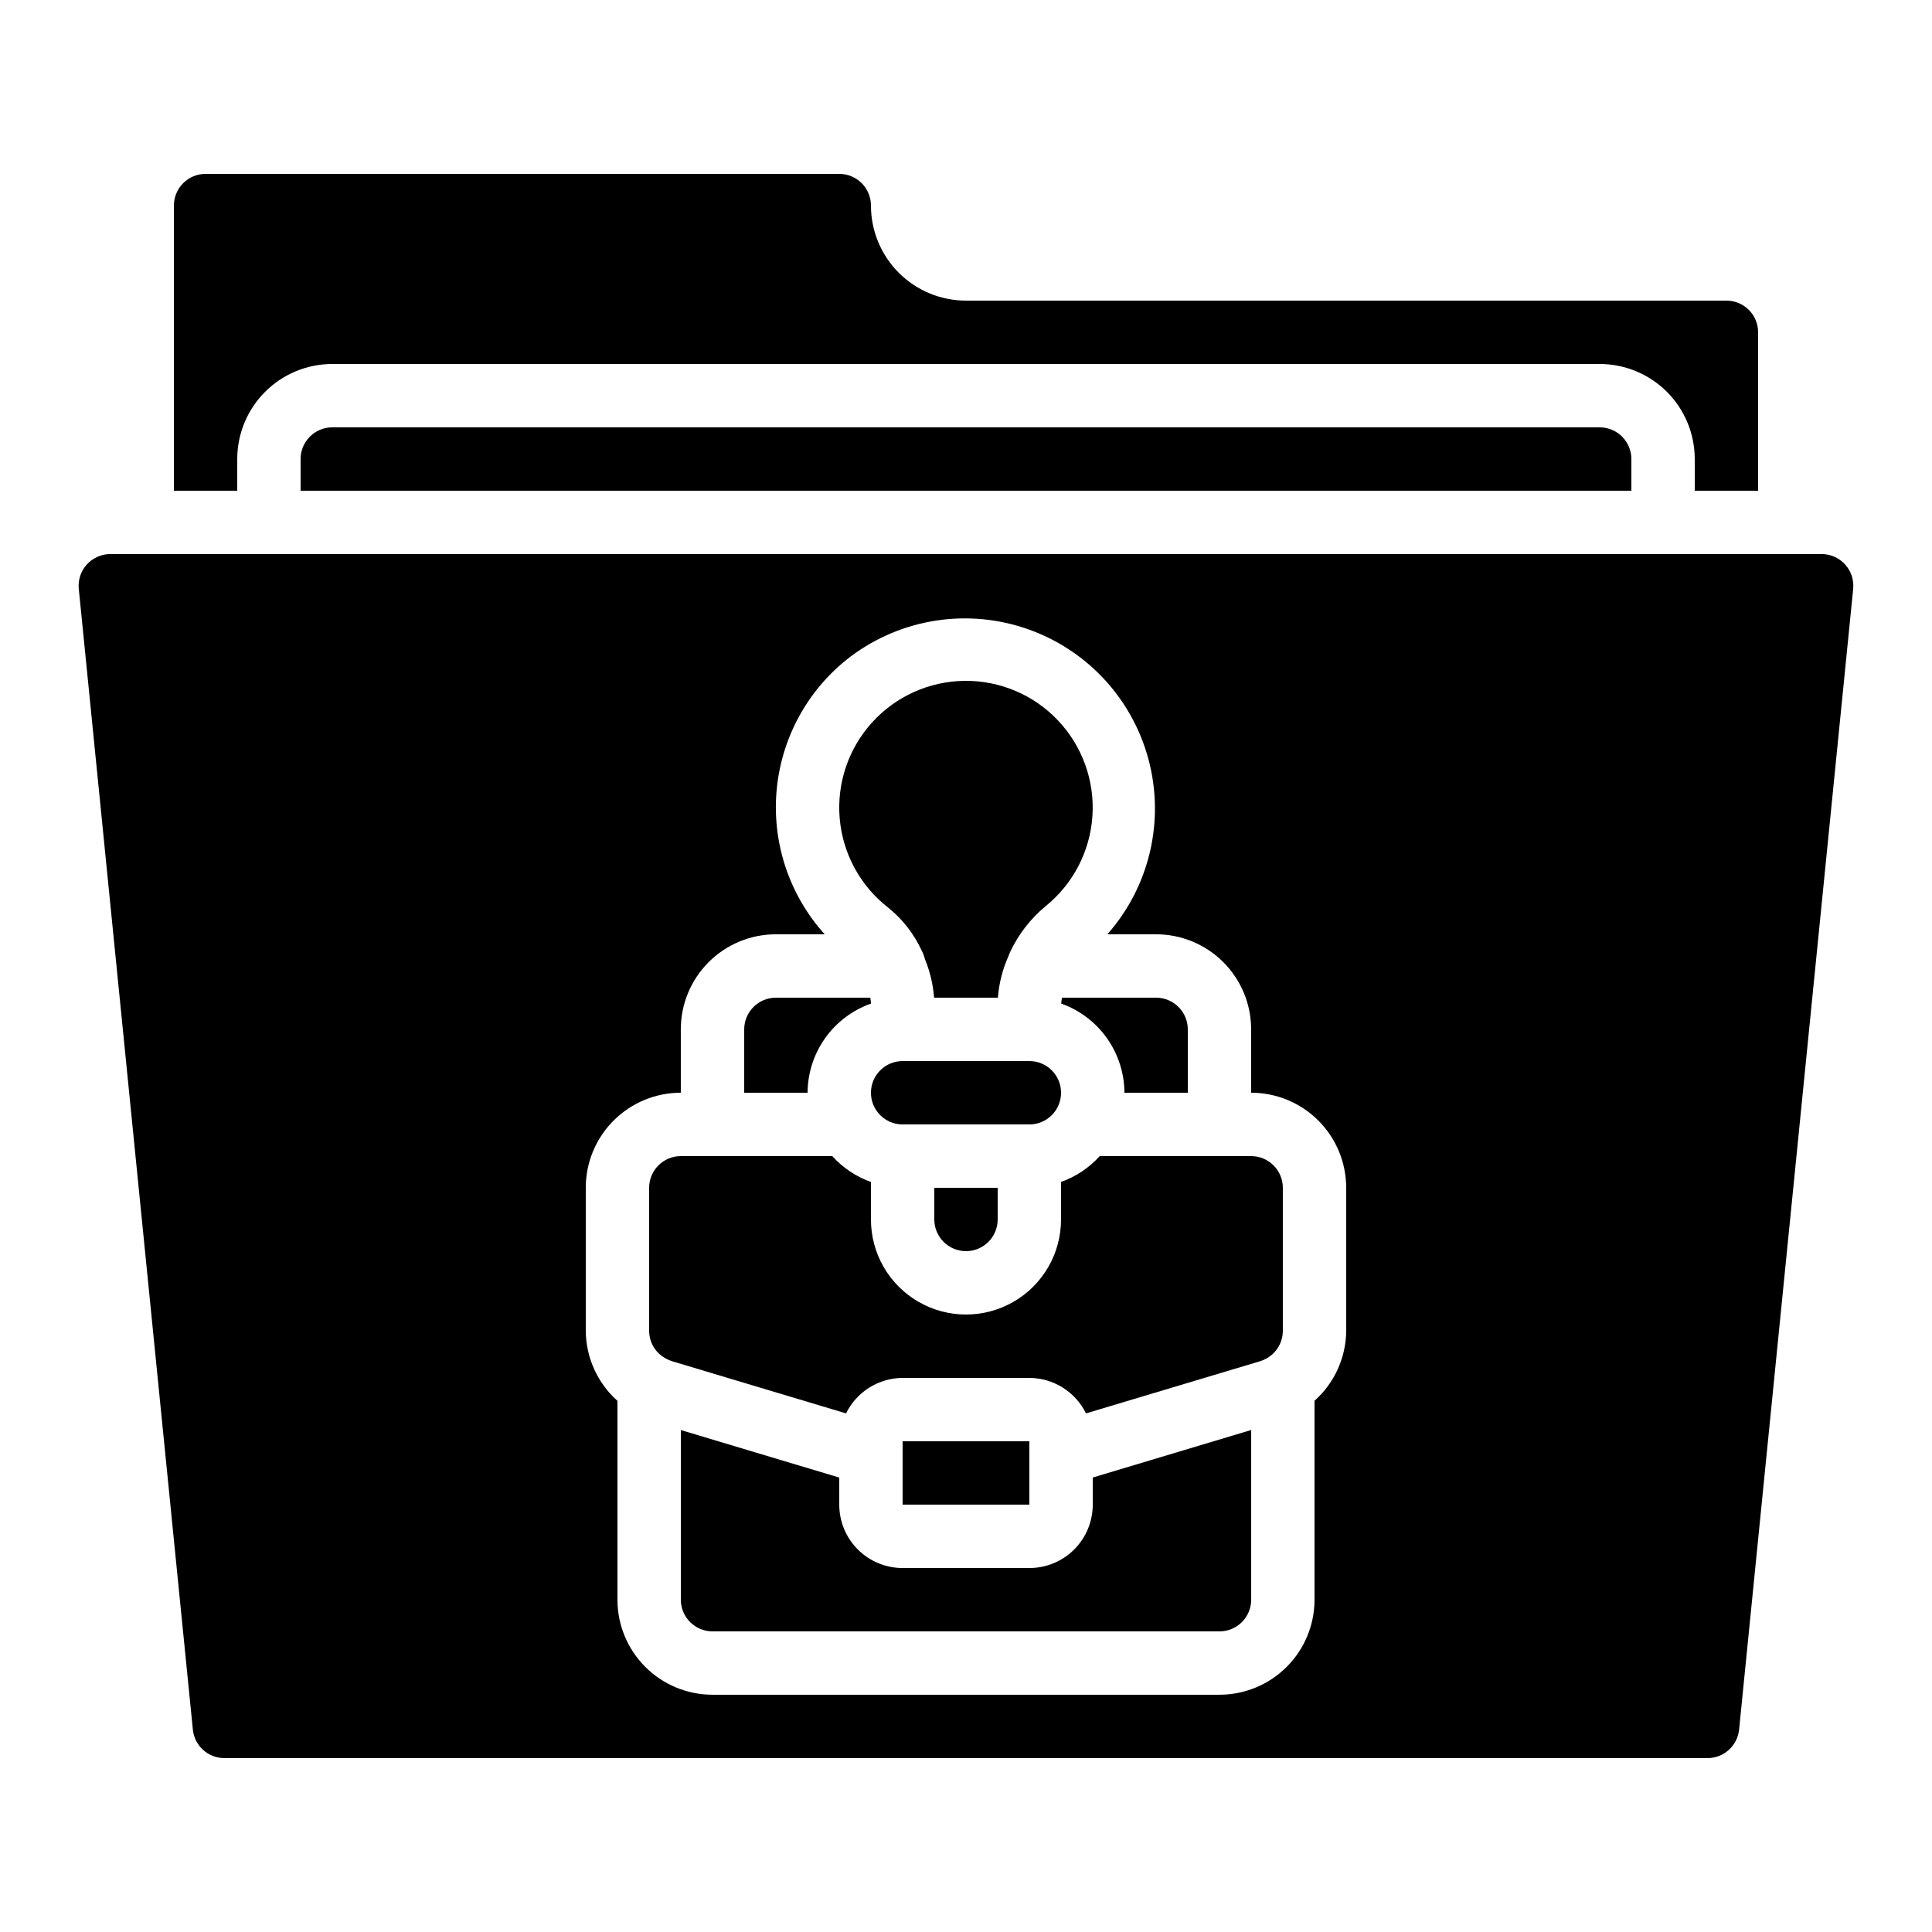<?xml version="1.0" encoding="UTF-8"?>
<!-- Uploaded to: ICON Repo, www.svgrepo.com, Generator: ICON Repo Mixer Tools -->
<svg fill="#000000" width="800px" height="800px" version="1.1" viewBox="144 144 512 512" xmlns="http://www.w3.org/2000/svg">
 <g>
  <path d="m383.2 525.95h33.594v16.793h-33.594z"/>
  <path d="m379.4 384.55c3.785 3.043 6.812 6.926 8.84 11.336 0.383 0.688 0.664 1.426 0.84 2.191 1.359 3.289 2.188 6.773 2.461 10.32h16.91c0.293-3.832 1.254-7.59 2.84-11.09 0.109-0.336 0.238-0.664 0.387-0.984 2.211-4.731 5.449-8.906 9.48-12.227 7.262-5.891 11.738-14.547 12.348-23.879 0.613-9.336-2.695-18.5-9.125-25.293-6.43-6.793-15.402-10.594-24.754-10.492-9.352 0.102-18.238 4.098-24.52 11.027-6.281 6.93-9.391 16.164-8.574 25.484 0.812 9.316 5.477 17.871 12.867 23.605z"/>
  <path d="m425.24 409.96c4.883 1.738 9.109 4.938 12.109 9.168 2.996 4.231 4.613 9.277 4.637 14.461h16.793v-16.793c0-2.227-0.887-4.363-2.461-5.938-1.574-1.574-3.711-2.461-5.938-2.461h-24.953c-0.07 0.52-0.168 1.035-0.188 1.562z"/>
  <path d="m425.19 433.59c0-2.227-0.883-4.363-2.457-5.938-1.574-1.574-3.711-2.461-5.938-2.461h-33.59c-4.637 0-8.395 3.762-8.395 8.398 0 4.637 3.758 8.398 8.395 8.398h33.59c2.227 0 4.363-0.887 5.938-2.461 1.574-1.574 2.457-3.711 2.457-5.938z"/>
  <path d="m475.57 450.38h-40.137c-2.797 3.098-6.316 5.453-10.246 6.852v9.941c0 9-4.801 17.316-12.594 21.816s-17.398 4.5-25.191 0c-7.793-4.5-12.594-12.816-12.594-21.816v-9.941c-3.93-1.398-7.449-3.754-10.246-6.852h-40.137c-4.637 0-8.395 3.762-8.395 8.398v37.871-0.004c-0.016 3 1.59 5.769 4.199 7.246 0.652 0.387 1.352 0.691 2.082 0.91l45.906 13.762h-0.004c1.379-2.809 3.508-5.176 6.156-6.836 2.648-1.664 5.707-2.551 8.832-2.57h33.59c3.129 0.016 6.191 0.902 8.844 2.566 2.648 1.66 4.785 4.027 6.16 6.84l46.184-13.84c0.562-0.176 1.105-0.41 1.621-0.695 2.695-1.477 4.371-4.309 4.363-7.383v-37.867c0-2.227-0.883-4.363-2.457-5.938-1.574-1.574-3.711-2.461-5.938-2.461z"/>
  <path d="m400 475.57c2.227 0 4.359-0.887 5.938-2.461 1.574-1.574 2.457-3.711 2.457-5.938v-8.395h-16.793v8.398-0.004c0 2.227 0.887 4.363 2.461 5.938s3.711 2.461 5.938 2.461z"/>
  <path d="m374.81 409.96c0-0.527-0.109-1.043-0.168-1.562h-25.023c-4.637 0-8.395 3.762-8.395 8.398v16.793h16.793c0.023-5.188 1.648-10.242 4.656-14.473 3.004-4.231 7.246-7.426 12.137-9.156z"/>
  <path d="m604.88 602.36 30.23-302.29h-0.004c0.238-2.371-0.539-4.731-2.141-6.488-1.602-1.762-3.875-2.762-6.258-2.75h-453.43c-2.383-0.012-4.656 0.988-6.258 2.75-1.602 1.758-2.379 4.117-2.141 6.488l30.23 302.29c0.43 4.305 4.066 7.578 8.395 7.555h392.97c4.328 0.023 7.965-3.25 8.398-7.555zm-104.12-105.72c-0.047 7.102-3.098 13.852-8.398 18.574v52.715c0 6.684-2.652 13.09-7.379 17.812-4.723 4.727-11.129 7.379-17.812 7.379h-134.35c-6.68 0-13.09-2.652-17.812-7.379-4.723-4.723-7.379-11.129-7.379-17.812v-52.688c-5.301-4.734-8.352-11.492-8.395-18.602v-37.867c0-6.684 2.652-13.09 7.375-17.812 4.727-4.727 11.133-7.379 17.812-7.379v-16.793c0-6.684 2.656-13.09 7.379-17.812 4.727-4.727 11.133-7.379 17.812-7.379h12.941c-9.238-10.234-13.859-23.816-12.789-37.562 1.074-13.742 7.75-26.441 18.465-35.121 13.246-10.594 30.938-13.809 47.07-8.555 16.129 5.254 28.531 18.273 32.996 34.637 4.469 16.367 0.398 33.883-10.828 46.602h12.906c6.68 0 13.09 2.652 17.812 7.379 4.723 4.723 7.379 11.129 7.379 17.812v16.793c6.68 0 13.086 2.652 17.812 7.379 4.723 4.723 7.379 11.129 7.379 17.812z"/>
  <path d="m232.06 257.25c-4.637 0-8.398 3.758-8.398 8.395v8.398h352.67v-8.398c0-2.227-0.887-4.363-2.461-5.938-1.574-1.574-3.711-2.457-5.938-2.457z"/>
  <path d="m433.59 542.75c0 4.453-1.77 8.723-4.918 11.875-3.148 3.148-7.422 4.918-11.875 4.918h-33.59c-4.453 0-8.723-1.77-11.875-4.918-3.148-3.152-4.918-7.422-4.918-11.875v-7.18l-41.984-12.594v44.961c0 2.227 0.887 4.363 2.461 5.938 1.574 1.574 3.711 2.461 5.938 2.461h134.35c2.227 0 4.363-0.887 5.938-2.461 1.574-1.574 2.461-3.711 2.461-5.938v-44.973l-41.984 12.594z"/>
  <path d="m190.08 198.48v75.57h16.793v-8.398c0-6.68 2.656-13.086 7.379-17.812 4.723-4.723 11.133-7.379 17.812-7.379h335.87c6.684 0 13.09 2.656 17.812 7.379 4.727 4.727 7.379 11.133 7.379 17.812v8.398h16.793v-41.984c0-2.227-0.883-4.363-2.457-5.938-1.574-1.574-3.711-2.461-5.938-2.461h-201.52c-6.684 0-13.09-2.652-17.812-7.379-4.727-4.723-7.379-11.129-7.379-17.809 0-2.231-0.887-4.363-2.461-5.938-1.574-1.578-3.711-2.461-5.938-2.461h-167.93c-4.641 0-8.398 3.758-8.398 8.398z"/>
 </g>
</svg>